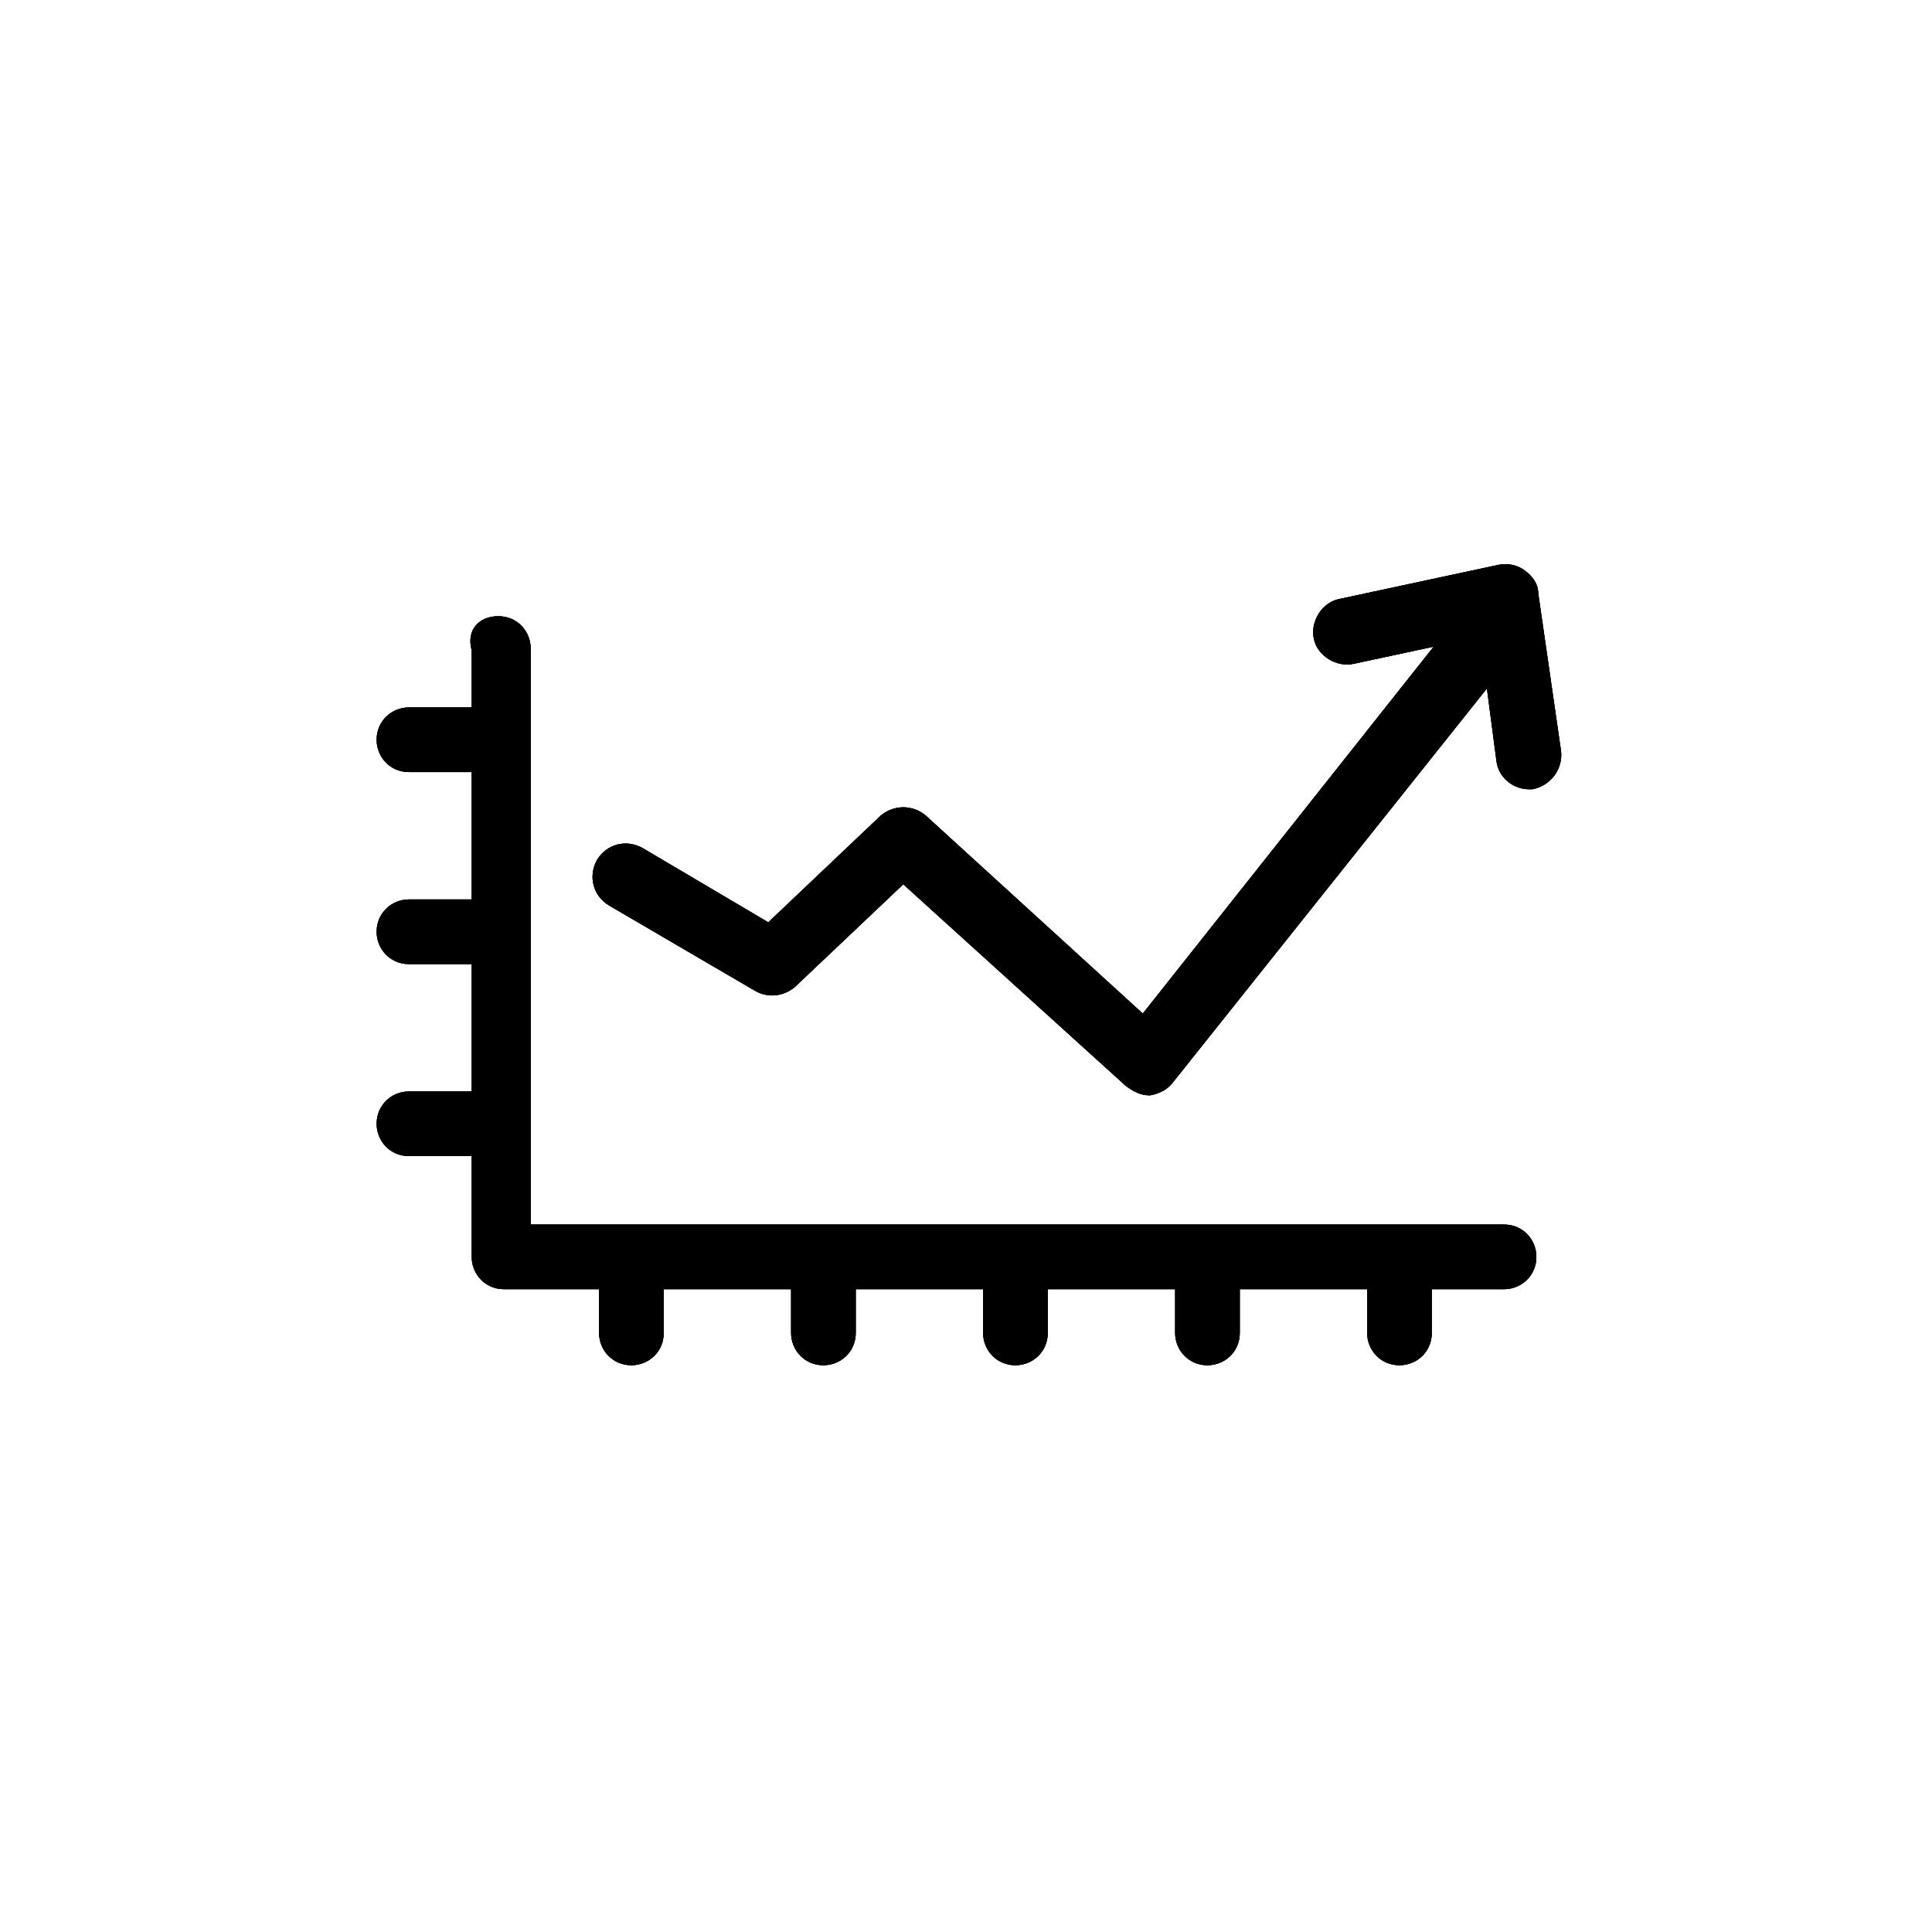 <?xml version="1.0" encoding="UTF-8"?>
<!-- Uploaded to: ICON Repo, www.iconrepo.com, Generator: ICON Repo Mixer Tools -->
<svg width="800px" height="800px" version="1.1" viewBox="144 144 512 512" xmlns="http://www.w3.org/2000/svg">
 <defs>
  <clipPath id="b">
   <path d="m243 293h315v213h-315z"/>
  </clipPath>
  <clipPath id="a">
   <path d="m541.07 293.7c2.519-0.504 5.039 0 7.055 1.512s3.527 3.527 3.527 6.047l6.047 41.816c0.504 4.535-2.519 9.07-7.559 10.078h-1.008c-4.031 0-8.062-3.023-8.566-7.559l-2.519-19.145-83.129 104.29c-1.512 2.016-3.527 3.023-6.047 3.527h-0.504c-2.016 0-4.031-1.008-6.047-2.519l-58.945-53.402-28.719 27.207c-3.023 2.519-7.055 3.023-10.578 1.008l-38.793-22.672c-4.031-2.519-5.543-7.559-3.023-12.09 2.519-4.031 7.559-5.543 12.09-3.023l33.25 19.648 29.727-28.215c3.527-3.023 8.566-3.023 12.09 0l57.434 52.395 77.082-97.234-21.16 4.535c-4.535 1.008-9.574-2.016-10.578-6.551-1.008-4.535 2.016-9.574 6.551-10.578zm-265 13.602c5.039 0 8.566 4.031 8.566 8.566v152.65h257.95c5.039 0 8.566 4.031 8.566 8.566 0 5.039-4.031 8.566-8.566 8.566h-19.145v11.586c0 5.039-4.031 8.566-8.566 8.566-5.039 0-8.566-4.031-8.566-8.566v-11.586h-33.754v11.586c0 5.039-4.031 8.566-8.566 8.566-5.039 0-8.566-4.031-8.566-8.566v-11.586h-33.754v11.586c0 5.039-4.031 8.566-8.566 8.566-5.039 0-8.566-4.031-8.566-8.566v-11.586h-33.754v11.586c0 5.039-4.031 8.566-8.566 8.566-5.039 0-8.566-4.031-8.566-8.566v-11.586h-33.754v11.586c0 5.039-4.031 8.566-8.566 8.566-5.039 0-8.566-4.031-8.566-8.566v-11.586h-25.191c-5.039 0-8.566-4.031-8.566-8.566v-26.703h-16.625c-5.039 0-8.566-4.031-8.566-8.566 0-5.039 4.031-8.566 8.566-8.566h16.625v-33.754h-16.625c-5.039 0-8.566-4.031-8.566-8.566 0-5.039 4.031-8.566 8.566-8.566h16.625v-33.754h-16.625c-5.039 0-8.566-4.031-8.566-8.566 0-5.039 4.031-8.566 8.566-8.566h16.625v-15.113c-1.5-5.535 2.027-9.062 7.066-9.062z"/>
  </clipPath>
 </defs>
 <path d="m541.07 293.7c2.519-0.504 5.039 0 7.055 1.512s3.527 3.527 3.527 6.047l6.047 41.816c0.504 4.535-2.519 9.07-7.559 10.078h-1.008c-4.031 0-8.062-3.023-8.566-7.559l-2.519-19.145-83.129 104.29c-1.512 2.016-3.527 3.023-6.047 3.527h-0.504c-2.016 0-4.031-1.008-6.047-2.519l-58.945-53.402-28.719 27.207c-3.023 2.519-7.055 3.023-10.578 1.008l-38.793-22.672c-4.031-2.519-5.543-7.559-3.023-12.09 2.519-4.031 7.559-5.543 12.09-3.023l33.25 19.648 29.727-28.215c3.527-3.023 8.566-3.023 12.09 0l57.434 52.395 77.082-97.234-21.16 4.535c-4.535 1.008-9.574-2.016-10.578-6.551-1.008-4.535 2.016-9.574 6.551-10.578zm-265 13.602c5.039 0 8.566 4.031 8.566 8.566v152.65h257.95c5.039 0 8.566 4.031 8.566 8.566 0 5.039-4.031 8.566-8.566 8.566h-19.145v11.586c0 5.039-4.031 8.566-8.566 8.566-5.039 0-8.566-4.031-8.566-8.566v-11.586h-33.754v11.586c0 5.039-4.031 8.566-8.566 8.566-5.039 0-8.566-4.031-8.566-8.566v-11.586h-33.754v11.586c0 5.039-4.031 8.566-8.566 8.566-5.039 0-8.566-4.031-8.566-8.566v-11.586h-33.754v11.586c0 5.039-4.031 8.566-8.566 8.566-5.039 0-8.566-4.031-8.566-8.566v-11.586h-33.754v11.586c0 5.039-4.031 8.566-8.566 8.566-5.039 0-8.566-4.031-8.566-8.566v-11.586h-25.191c-5.039 0-8.566-4.031-8.566-8.566v-26.703h-16.625c-5.039 0-8.566-4.031-8.566-8.566 0-5.039 4.031-8.566 8.566-8.566h16.625v-33.754h-16.625c-5.039 0-8.566-4.031-8.566-8.566 0-5.039 4.031-8.566 8.566-8.566h16.625v-33.754h-16.625c-5.039 0-8.566-4.031-8.566-8.566 0-5.039 4.031-8.566 8.566-8.566h16.625v-15.113c-1.5-5.535 2.027-9.062 7.066-9.062z" fill-rule="evenodd"/>
 <g clip-path="url(#b)">
  <g clip-path="url(#a)">
   <rect width="800" height="800"/>
   <path d="m198.48 249.86h403.05v300.27h-403.05z"/>
  </g>
 </g>
</svg>